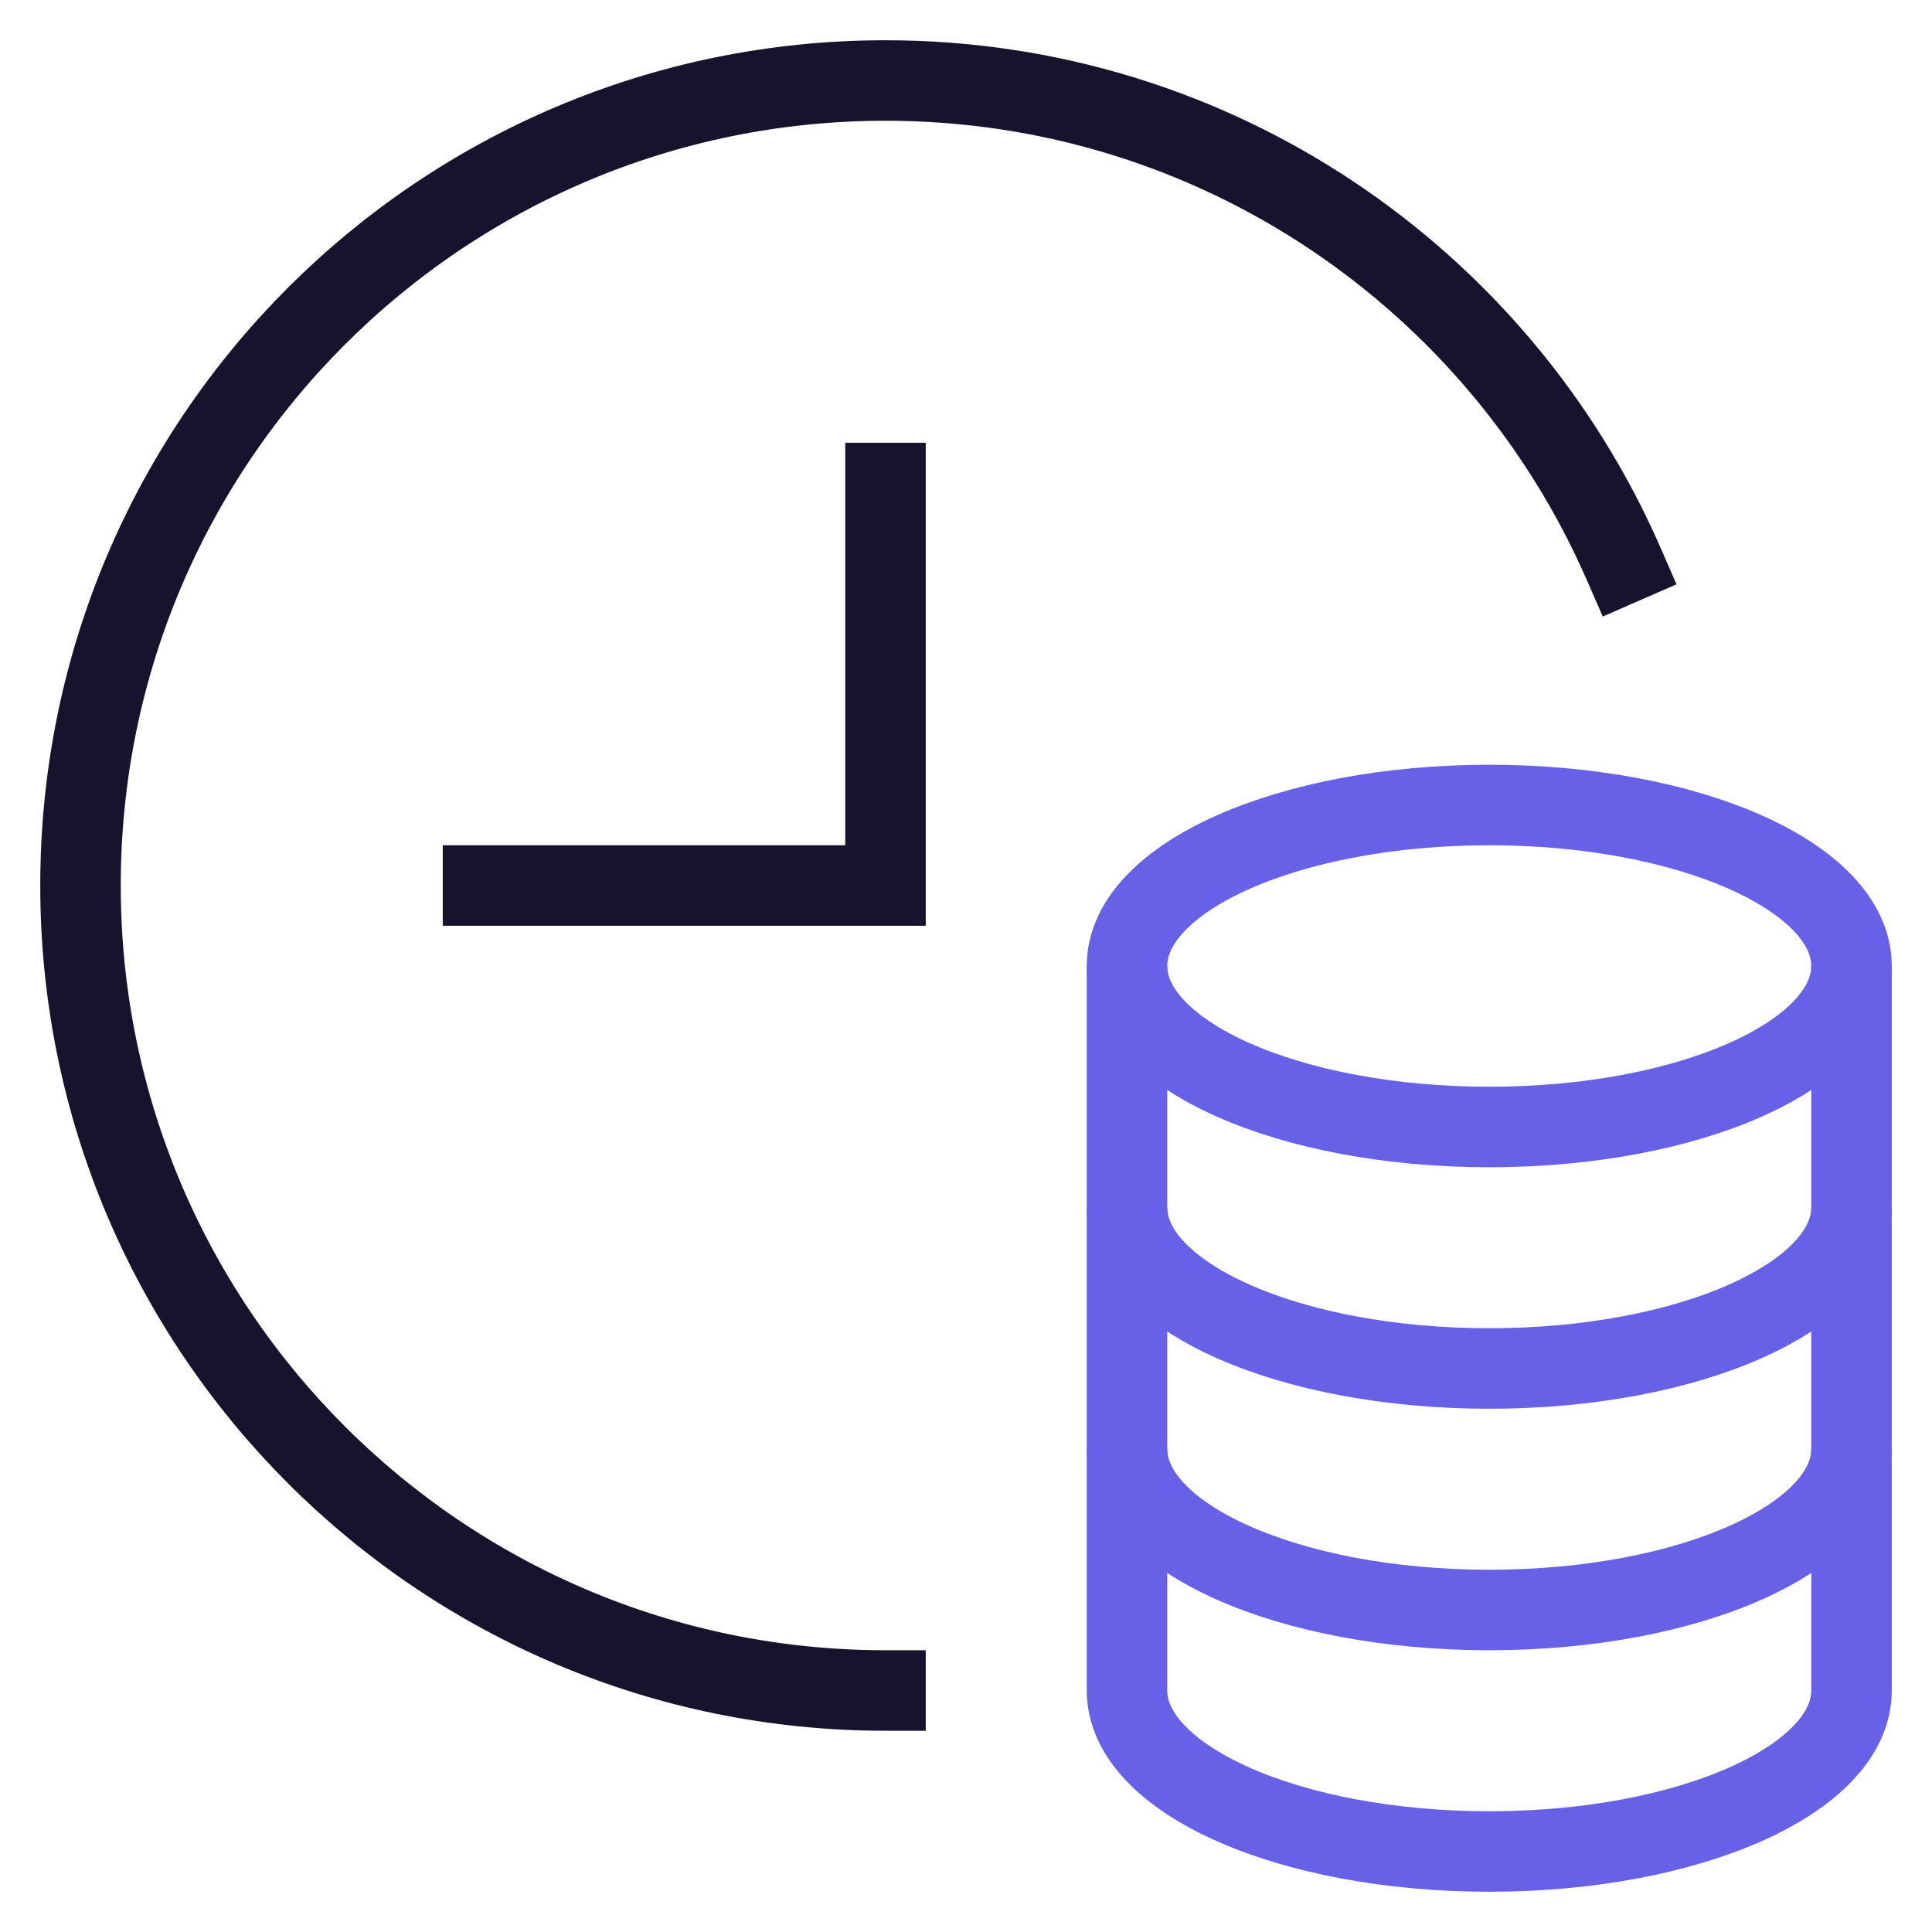 <?xml version="1.0" encoding="UTF-8"?> <svg xmlns="http://www.w3.org/2000/svg" width="48" height="48" viewBox="0 0 48 48" fill="none"><path d="M22 42C10.954 42 2 33.046 2 22C2 10.954 10.954 2 22 2C30.202 2 37.25 6.937 40.336 14.001" stroke="#18132C" stroke-width="2" stroke-miterlimit="10" stroke-linecap="square"></path><path d="M22 12V22H12" stroke="#18132C" stroke-width="2" stroke-miterlimit="10" stroke-linecap="square"></path><path d="M37 28C41.971 28 46 26.209 46 24C46 21.791 41.971 20 37 20C32.029 20 28 21.791 28 24C28 26.209 32.029 28 37 28Z" stroke="#6761E7" stroke-width="2" stroke-miterlimit="10" stroke-linecap="square"></path><path d="M28 24V30C28 32.209 32.029 34 37 34C41.971 34 46 32.209 46 30V24" stroke="#6761E7" stroke-width="2" stroke-miterlimit="10"></path><path d="M28 30V36C28 38.209 32.029 40 37 40C41.971 40 46 38.209 46 36V30" stroke="#6761E7" stroke-width="2" stroke-miterlimit="10"></path><path d="M28 36V42C28 44.209 32.029 46 37 46C41.971 46 46 44.209 46 42V36" stroke="#6761E7" stroke-width="2" stroke-miterlimit="10"></path></svg> 